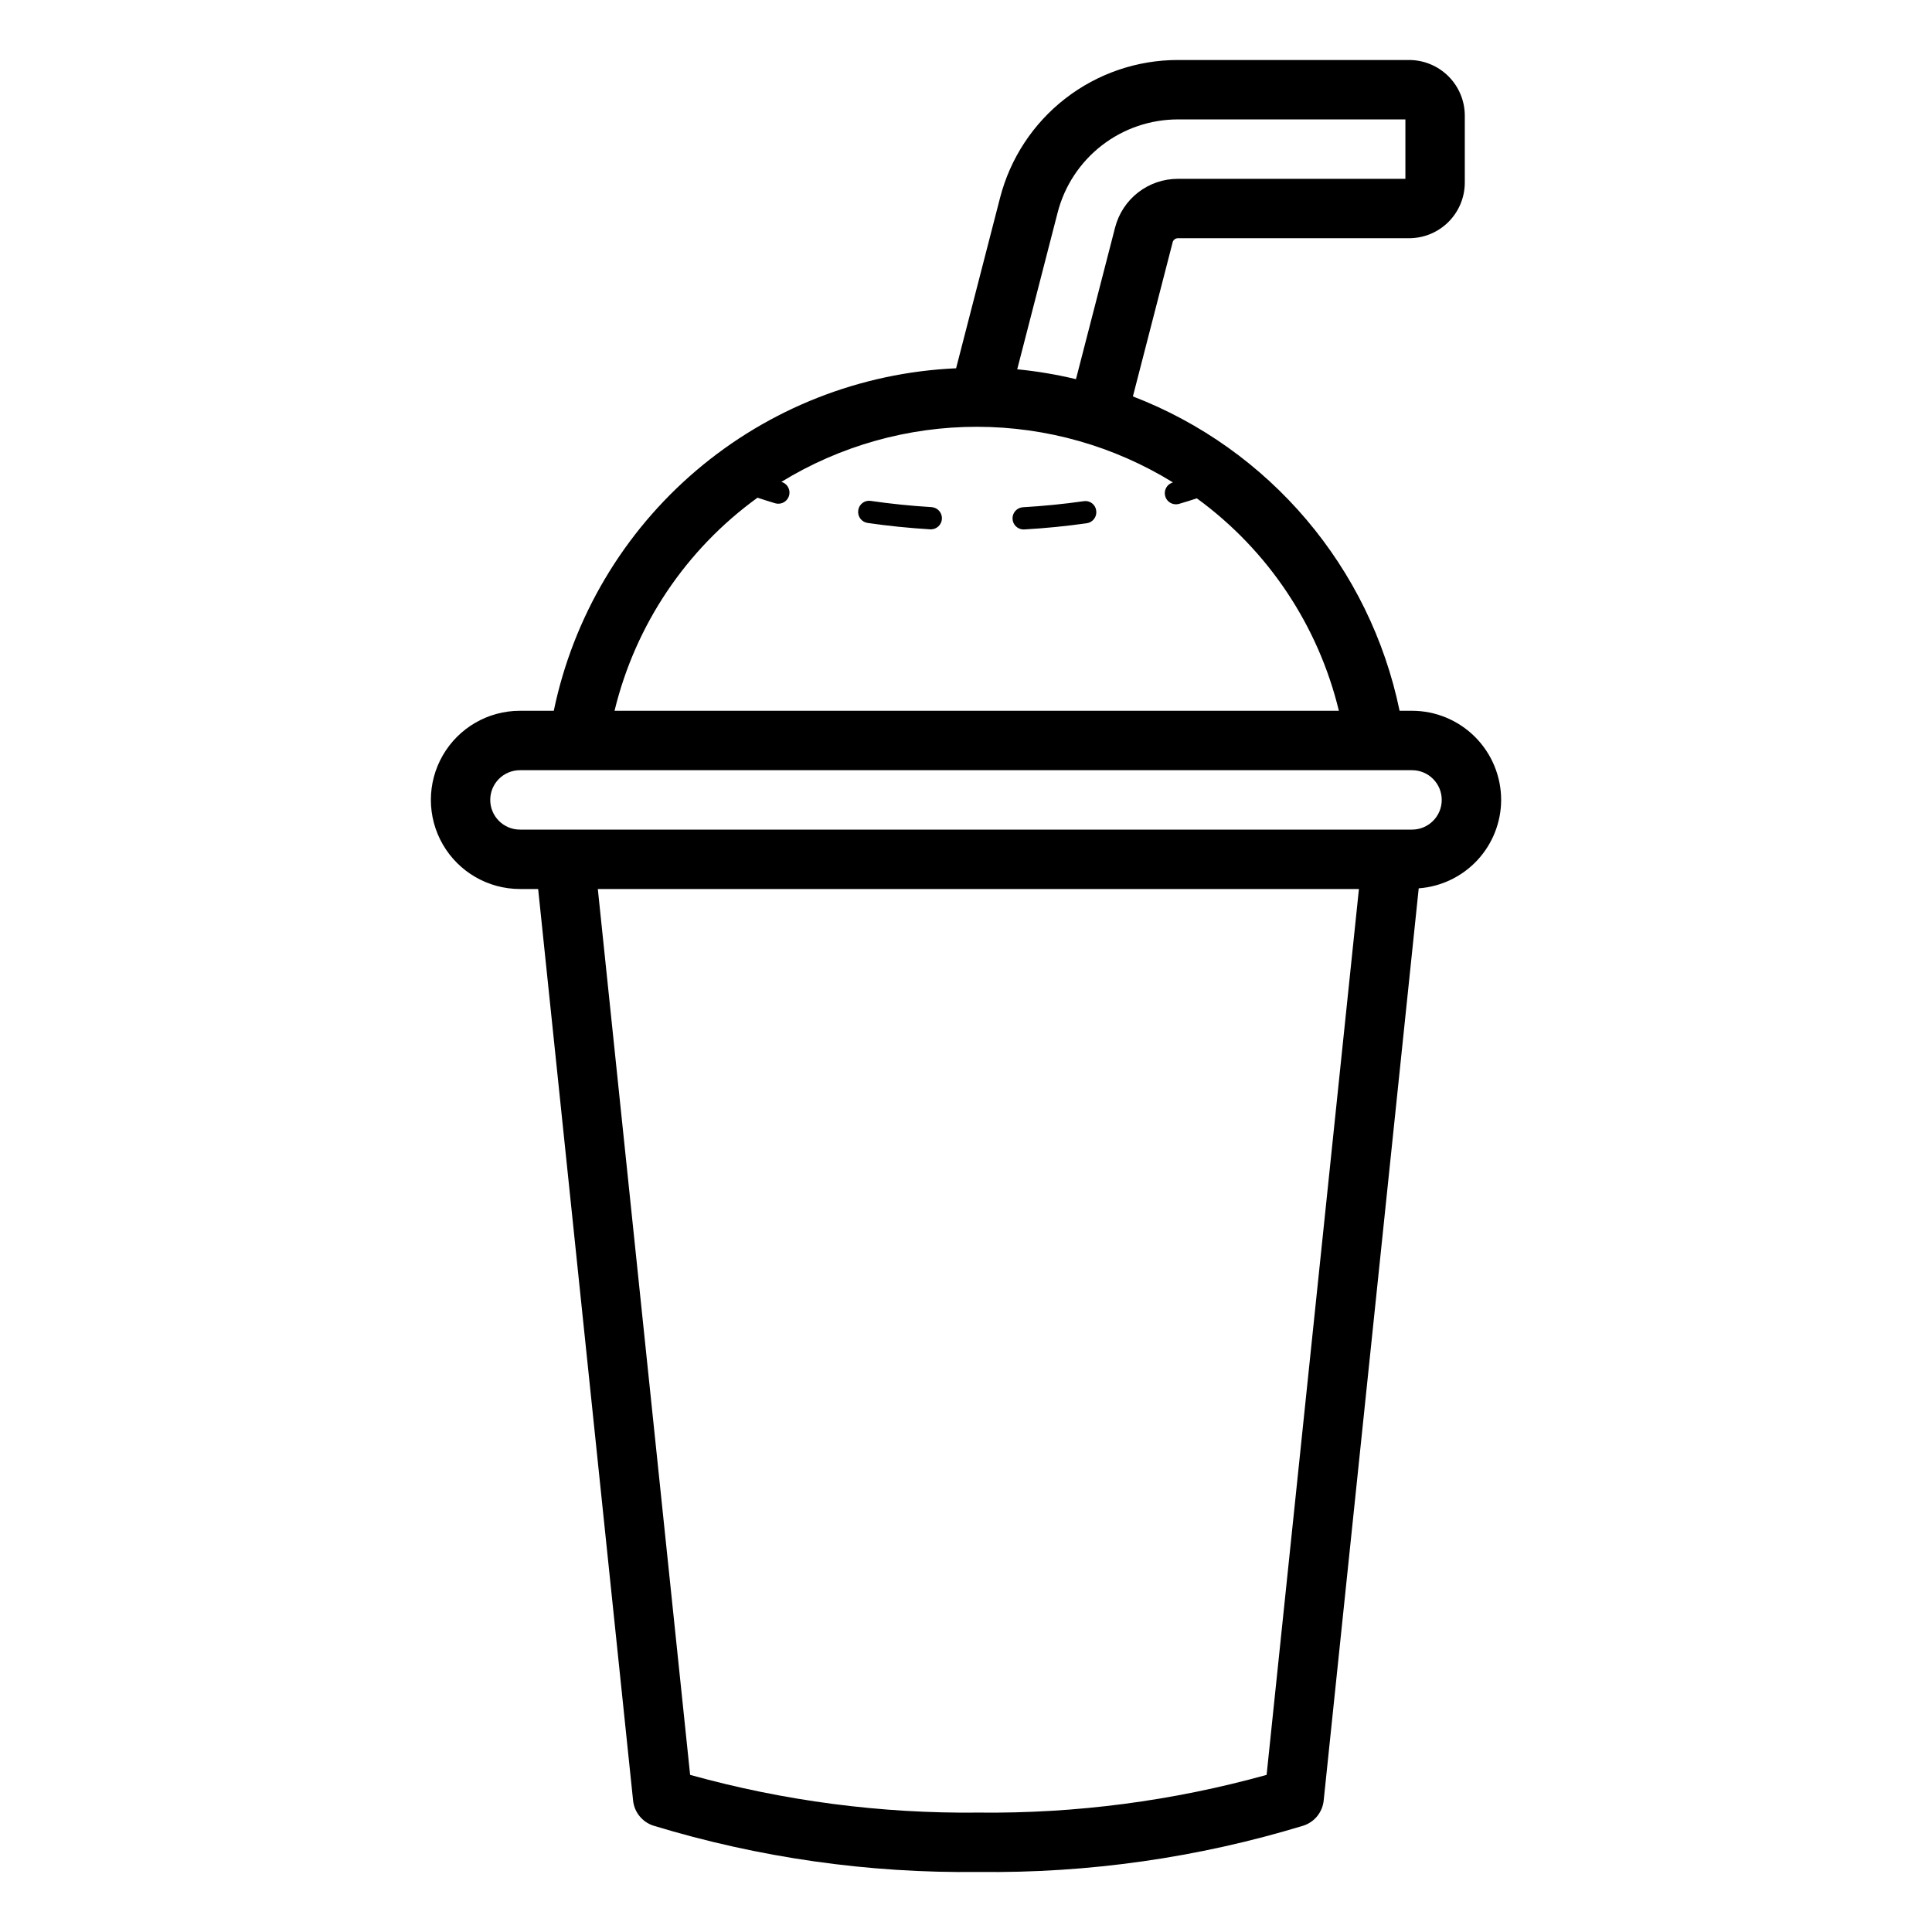 <?xml version="1.0" encoding="UTF-8"?>
<!-- Uploaded to: ICON Repo, www.iconrepo.com, Generator: ICON Repo Mixer Tools -->
<svg fill="#000000" width="800px" height="800px" version="1.1" viewBox="144 144 512 512" xmlns="http://www.w3.org/2000/svg">
 <path d="m541.82 355.98c-0.004-6.262-2.496-12.266-6.922-16.691-4.43-4.43-10.43-6.918-16.691-6.926h-3.301c-7.848-37.988-34.477-69.375-70.676-83.309l10.539-40.859c0.164-0.629 0.734-1.062 1.383-1.062h61.277c3.914-0.004 7.664-1.559 10.434-4.324 2.766-2.769 4.324-6.519 4.324-10.434v-17.715c0-3.91-1.559-7.664-4.324-10.43-2.769-2.769-6.519-4.324-10.434-4.328h-61.277c-10.793-0.004-21.277 3.582-29.809 10.191s-14.621 15.867-17.316 26.316l-11.652 45.191c-25.328 1.125-49.562 10.66-68.871 27.098s-32.59 38.836-37.746 63.664h-8.957c-8.438 0-16.234 4.5-20.453 11.809s-4.219 16.309 0 23.617c4.219 7.305 12.016 11.809 20.453 11.809h4.812l25.16 241.55c0.312 3.098 2.43 5.715 5.387 6.672 27.906 8.5 56.957 12.637 86.125 12.27 29.164 0.367 58.215-3.769 86.117-12.27 2.957-0.957 5.074-3.574 5.387-6.672l25.184-241.73c5.926-0.434 11.469-3.09 15.52-7.434 4.051-4.348 6.312-10.062 6.328-16.004zm-117.54-155.63c1.816-7.07 5.938-13.336 11.707-17.809 5.769-4.469 12.863-6.894 20.164-6.894h60.293v15.742l-60.293 0.004c-3.809-0.004-7.512 1.262-10.523 3.594s-5.16 5.602-6.113 9.289l-10.371 40.207c-5.125-1.227-10.324-2.102-15.57-2.617zm-79.535 75.543c1.562 0.504 3.106 1.023 4.703 1.484 0.27 0.074 0.543 0.113 0.824 0.113 1.469 0.004 2.715-1.078 2.922-2.535 0.207-1.457-0.688-2.844-2.102-3.25l-0.02-0.004 0.004-0.004c15.621-9.566 33.586-14.617 51.906-14.594 18.32 0.027 36.27 5.129 51.867 14.742l-0.012 0.004h-0.004c-1.418 0.398-2.328 1.785-2.125 3.246 0.199 1.461 1.449 2.551 2.926 2.551 0.27-0.004 0.539-0.039 0.801-0.109 1.621-0.457 3.172-0.973 4.742-1.473 18.824 13.711 32.164 33.664 37.641 56.301h-191.96c5.508-22.734 18.941-42.758 37.891-56.473zm134.92 338.47v-0.004c-24.863 6.918-50.578 10.285-76.383 9.996-25.809 0.289-51.527-3.078-76.391-9.996l-24.461-234.76h201.7zm38.539-250.51h-236.41c-4.348 0-7.875-3.523-7.875-7.871 0-4.348 3.527-7.871 7.875-7.871h236.41c4.348 0 7.871 3.523 7.871 7.871 0 4.348-3.523 7.871-7.871 7.871zm-83.695-84.523c0.109 0.773-0.09 1.562-0.562 2.188-0.469 0.625-1.168 1.039-1.945 1.148-5.41 0.77-10.984 1.324-16.559 1.645l-0.168 0.008c-1.594-0.004-2.898-1.273-2.945-2.867-0.043-1.594 1.184-2.934 2.777-3.027 5.41-0.316 10.816-0.852 16.066-1.598v-0.004c0.777-0.133 1.574 0.062 2.207 0.535 0.633 0.477 1.039 1.188 1.129 1.973zm-40.891 2.184c-0.09 1.559-1.383 2.773-2.945 2.773l-0.176-0.008c-5.59-0.34-11.156-0.906-16.559-1.691-0.773-0.109-1.473-0.527-1.941-1.152-0.469-0.629-0.668-1.418-0.555-2.191 0.094-0.781 0.508-1.488 1.137-1.961 0.633-0.473 1.43-0.664 2.207-0.535 5.242 0.762 10.648 1.316 16.066 1.645 0.781 0.047 1.512 0.402 2.027 0.984 0.52 0.586 0.785 1.355 0.738 2.137z"/>
</svg>